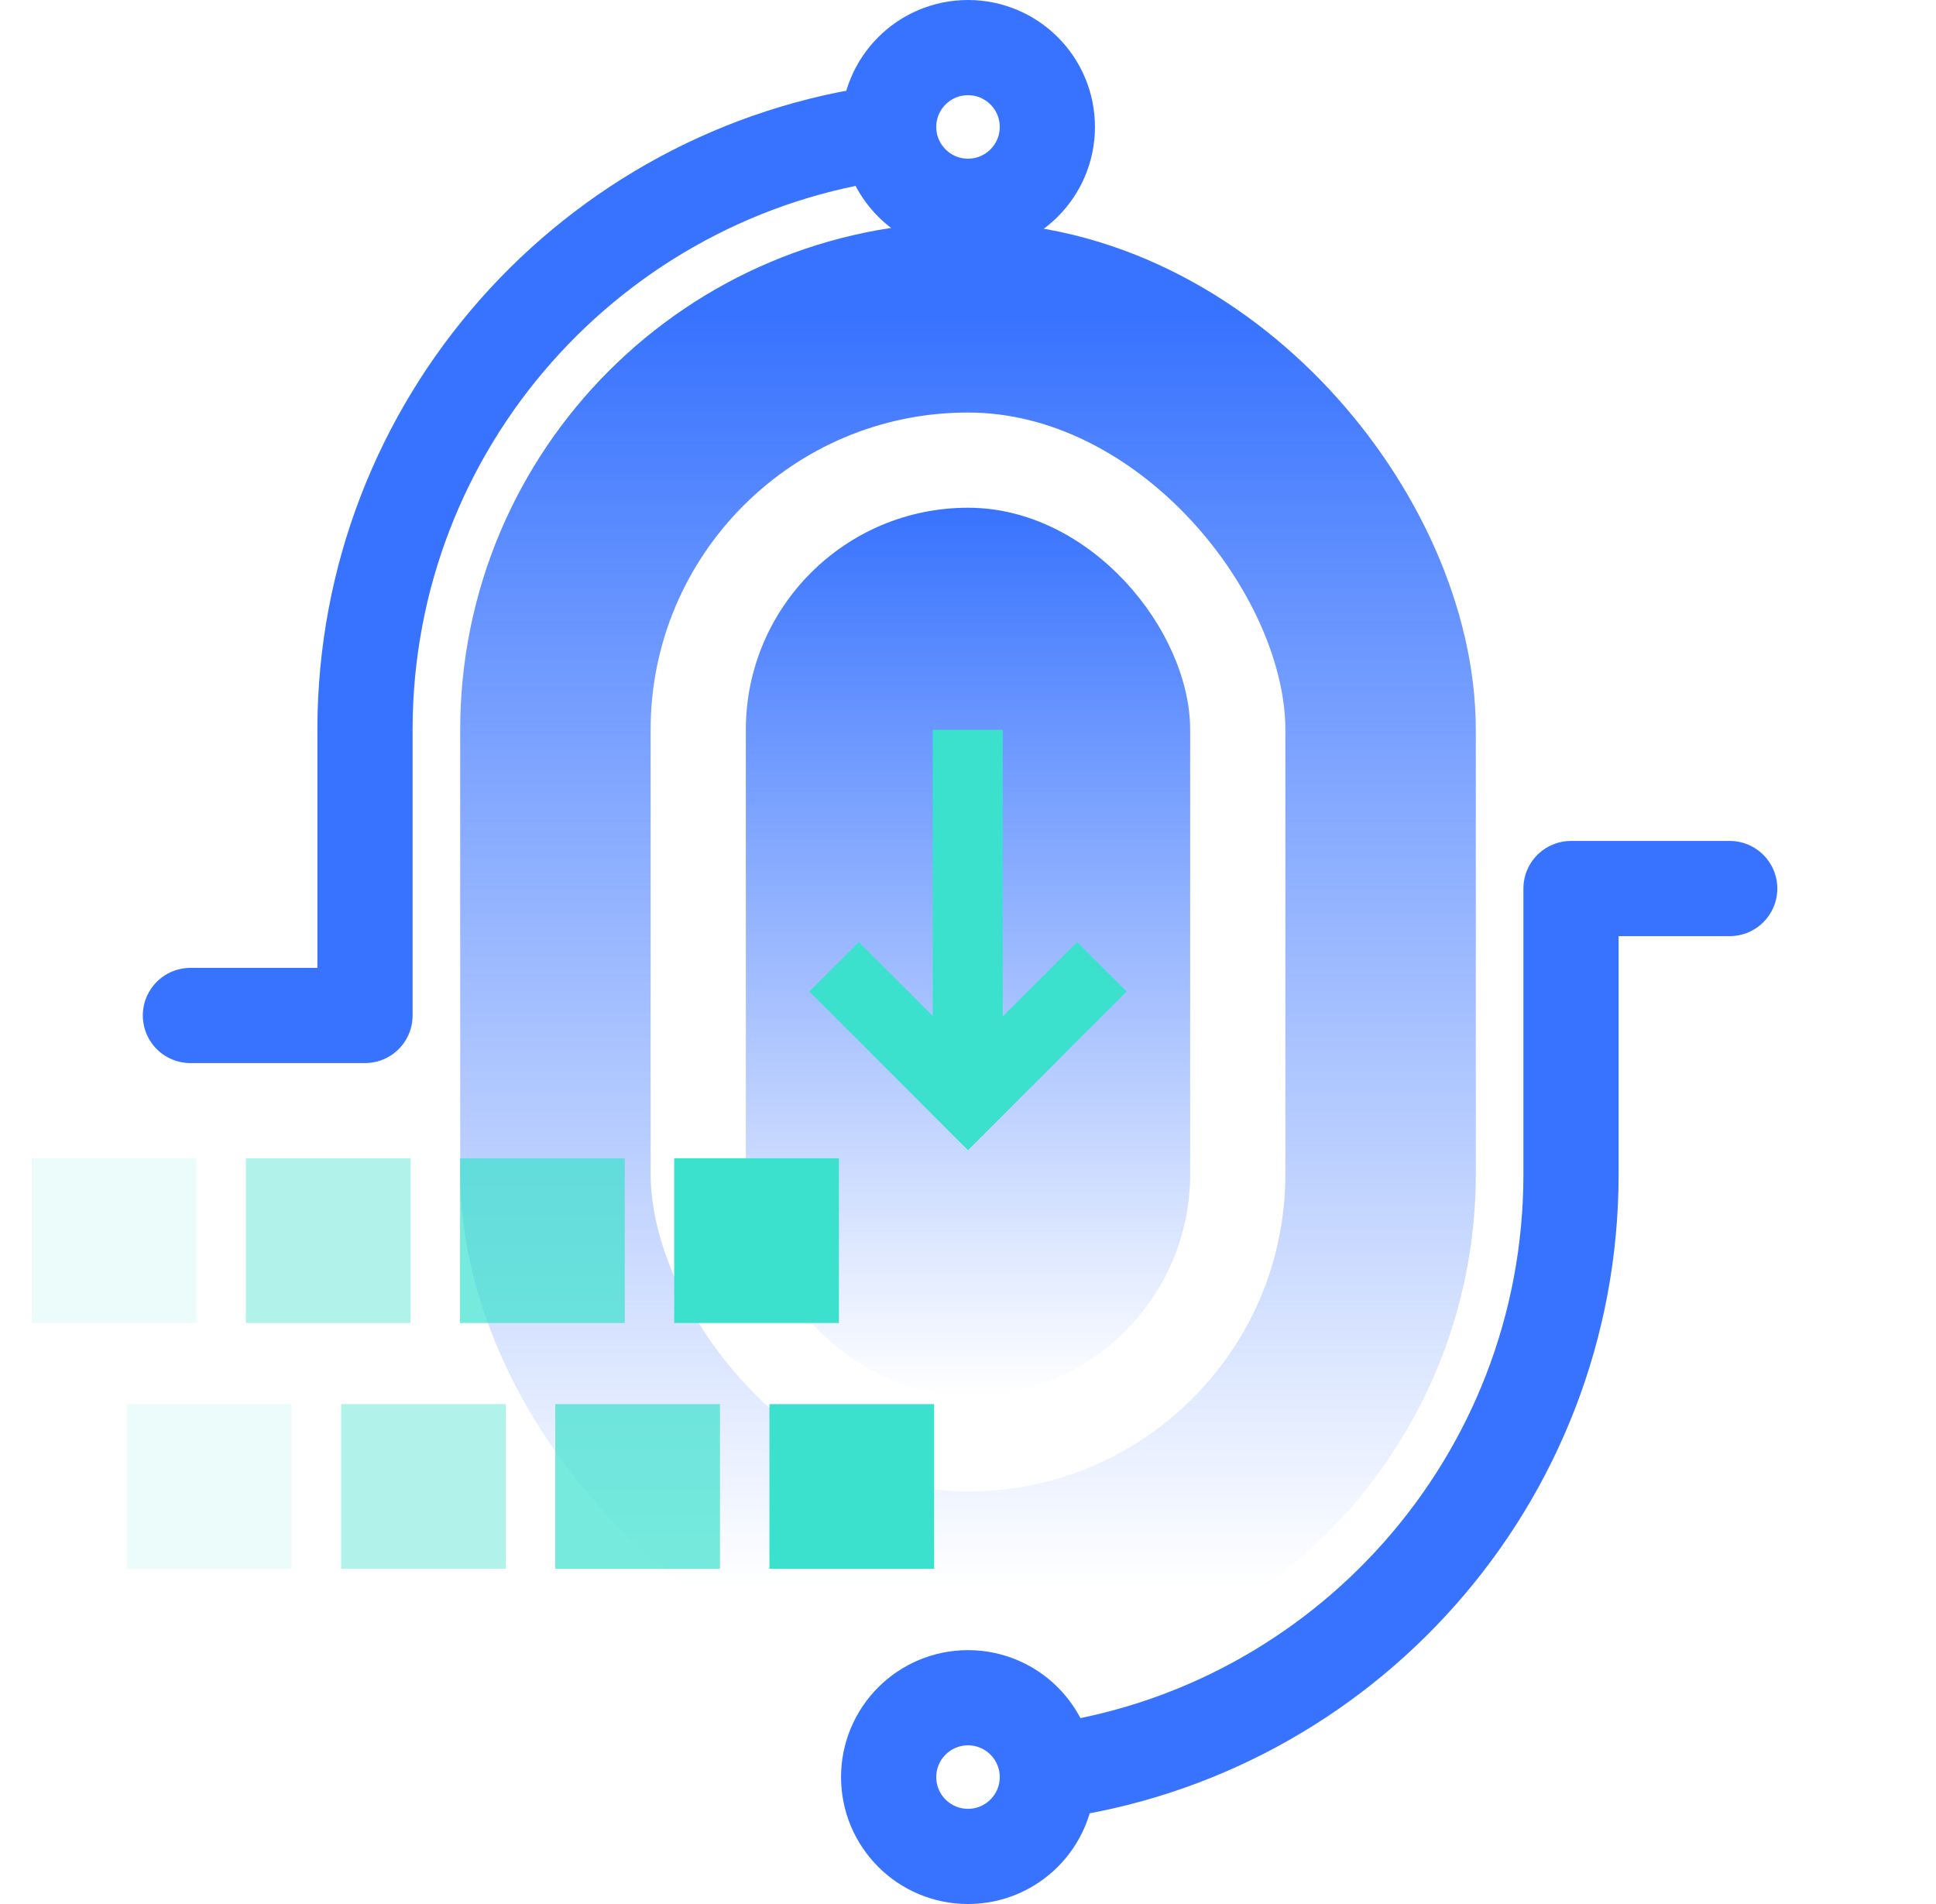 <svg width="61" height="60" viewBox="0 0 61 60" fill="none" xmlns="http://www.w3.org/2000/svg">
    <rect x="17.5" y="10" width="26" height="40" rx="13" stroke="url(#paint0_linear_1234_397)" stroke-width="6"/>
    <rect x="23.5" y="16" width="14" height="28" rx="7" fill="url(#paint1_linear_1234_397)"/>
    <rect x="29.389" y="23" width="2.206" height="10.59" fill="#3CE1CD"/>
    <path d="M25.5 31.245L27.06 29.685L32.052 34.677L30.492 36.237L25.5 31.245Z" fill="#3CE1CD"/>
    <path d="M35.5 31.245L33.94 29.685L28.948 34.677L30.508 36.237L35.5 31.245Z" fill="#3CE1CD"/>
    <path d="M28 4.163C18.688 5.387 11.5 13.354 11.5 23V32H6" stroke="#3873FF" stroke-width="3" stroke-linecap="round" stroke-linejoin="round"/>
    <path fill-rule="evenodd" clip-rule="evenodd" d="M30.5 6.5C31.881 6.5 33 5.381 33 4C33 2.619 31.881 1.5 30.5 1.5C29.119 1.5 28 2.619 28 4C28 5.381 29.119 6.5 30.5 6.5Z" stroke="#3873FF" stroke-width="3"/>
    <path d="M33 55.837C42.312 54.613 49.5 46.646 49.5 37V28H54.5" stroke="#3873FF" stroke-width="3" stroke-linecap="round" stroke-linejoin="round"/>
    <path fill-rule="evenodd" clip-rule="evenodd" d="M30.5 53.5C29.119 53.5 28 54.619 28 56C28 57.381 29.119 58.5 30.5 58.5C31.881 58.5 33 57.381 33 56C33 54.619 31.881 53.5 30.5 53.5Z" stroke="#3873FF" stroke-width="3"/>
    <rect opacity="0.1" x="4" y="49.438" width="5.19" height="5.19" transform="rotate(-90 4 49.438)" fill="#3CE1CD"/>
    <rect opacity="0.1" x="1" y="41.691" width="5.19" height="5.19" transform="rotate(-90 1 41.691)" fill="#3CE1CD"/>
    <rect opacity="0.4" x="10.748" y="49.438" width="5.19" height="5.19" transform="rotate(-90 10.748 49.438)" fill="#3CE1CD"/>
    <rect opacity="0.4" x="7.748" y="41.691" width="5.19" height="5.19" transform="rotate(-90 7.748 41.691)" fill="#3CE1CD"/>
    <rect opacity="0.7" x="17.495" y="49.438" width="5.19" height="5.19" transform="rotate(-90 17.495 49.438)" fill="#3CE1CD"/>
    <rect opacity="0.7" x="14.495" y="41.691" width="5.19" height="5.19" transform="rotate(-90 14.495 41.691)" fill="#3CE1CD"/>
    <rect x="24.243" y="49.438" width="5.19" height="5.19" transform="rotate(-90 24.243 49.438)" fill="#3CE1CD"/>
    <rect x="21.243" y="41.691" width="5.19" height="5.19" transform="rotate(-90 21.243 41.691)" fill="#3CE1CD"/>
    <defs>
        <linearGradient id="paint0_linear_1234_397" x1="30.5" y1="10" x2="30.5" y2="50" gradientUnits="userSpaceOnUse">
            <stop stop-color="#3873FF"/>
            <stop offset="1" stop-color="#3873FF" stop-opacity="0"/>
        </linearGradient>
        <linearGradient id="paint1_linear_1234_397" x1="30.5" y1="16" x2="30.5" y2="44" gradientUnits="userSpaceOnUse">
            <stop stop-color="#3873FF"/>
            <stop offset="1" stop-color="#3873FF" stop-opacity="0"/>
        </linearGradient>
    </defs>
</svg>
